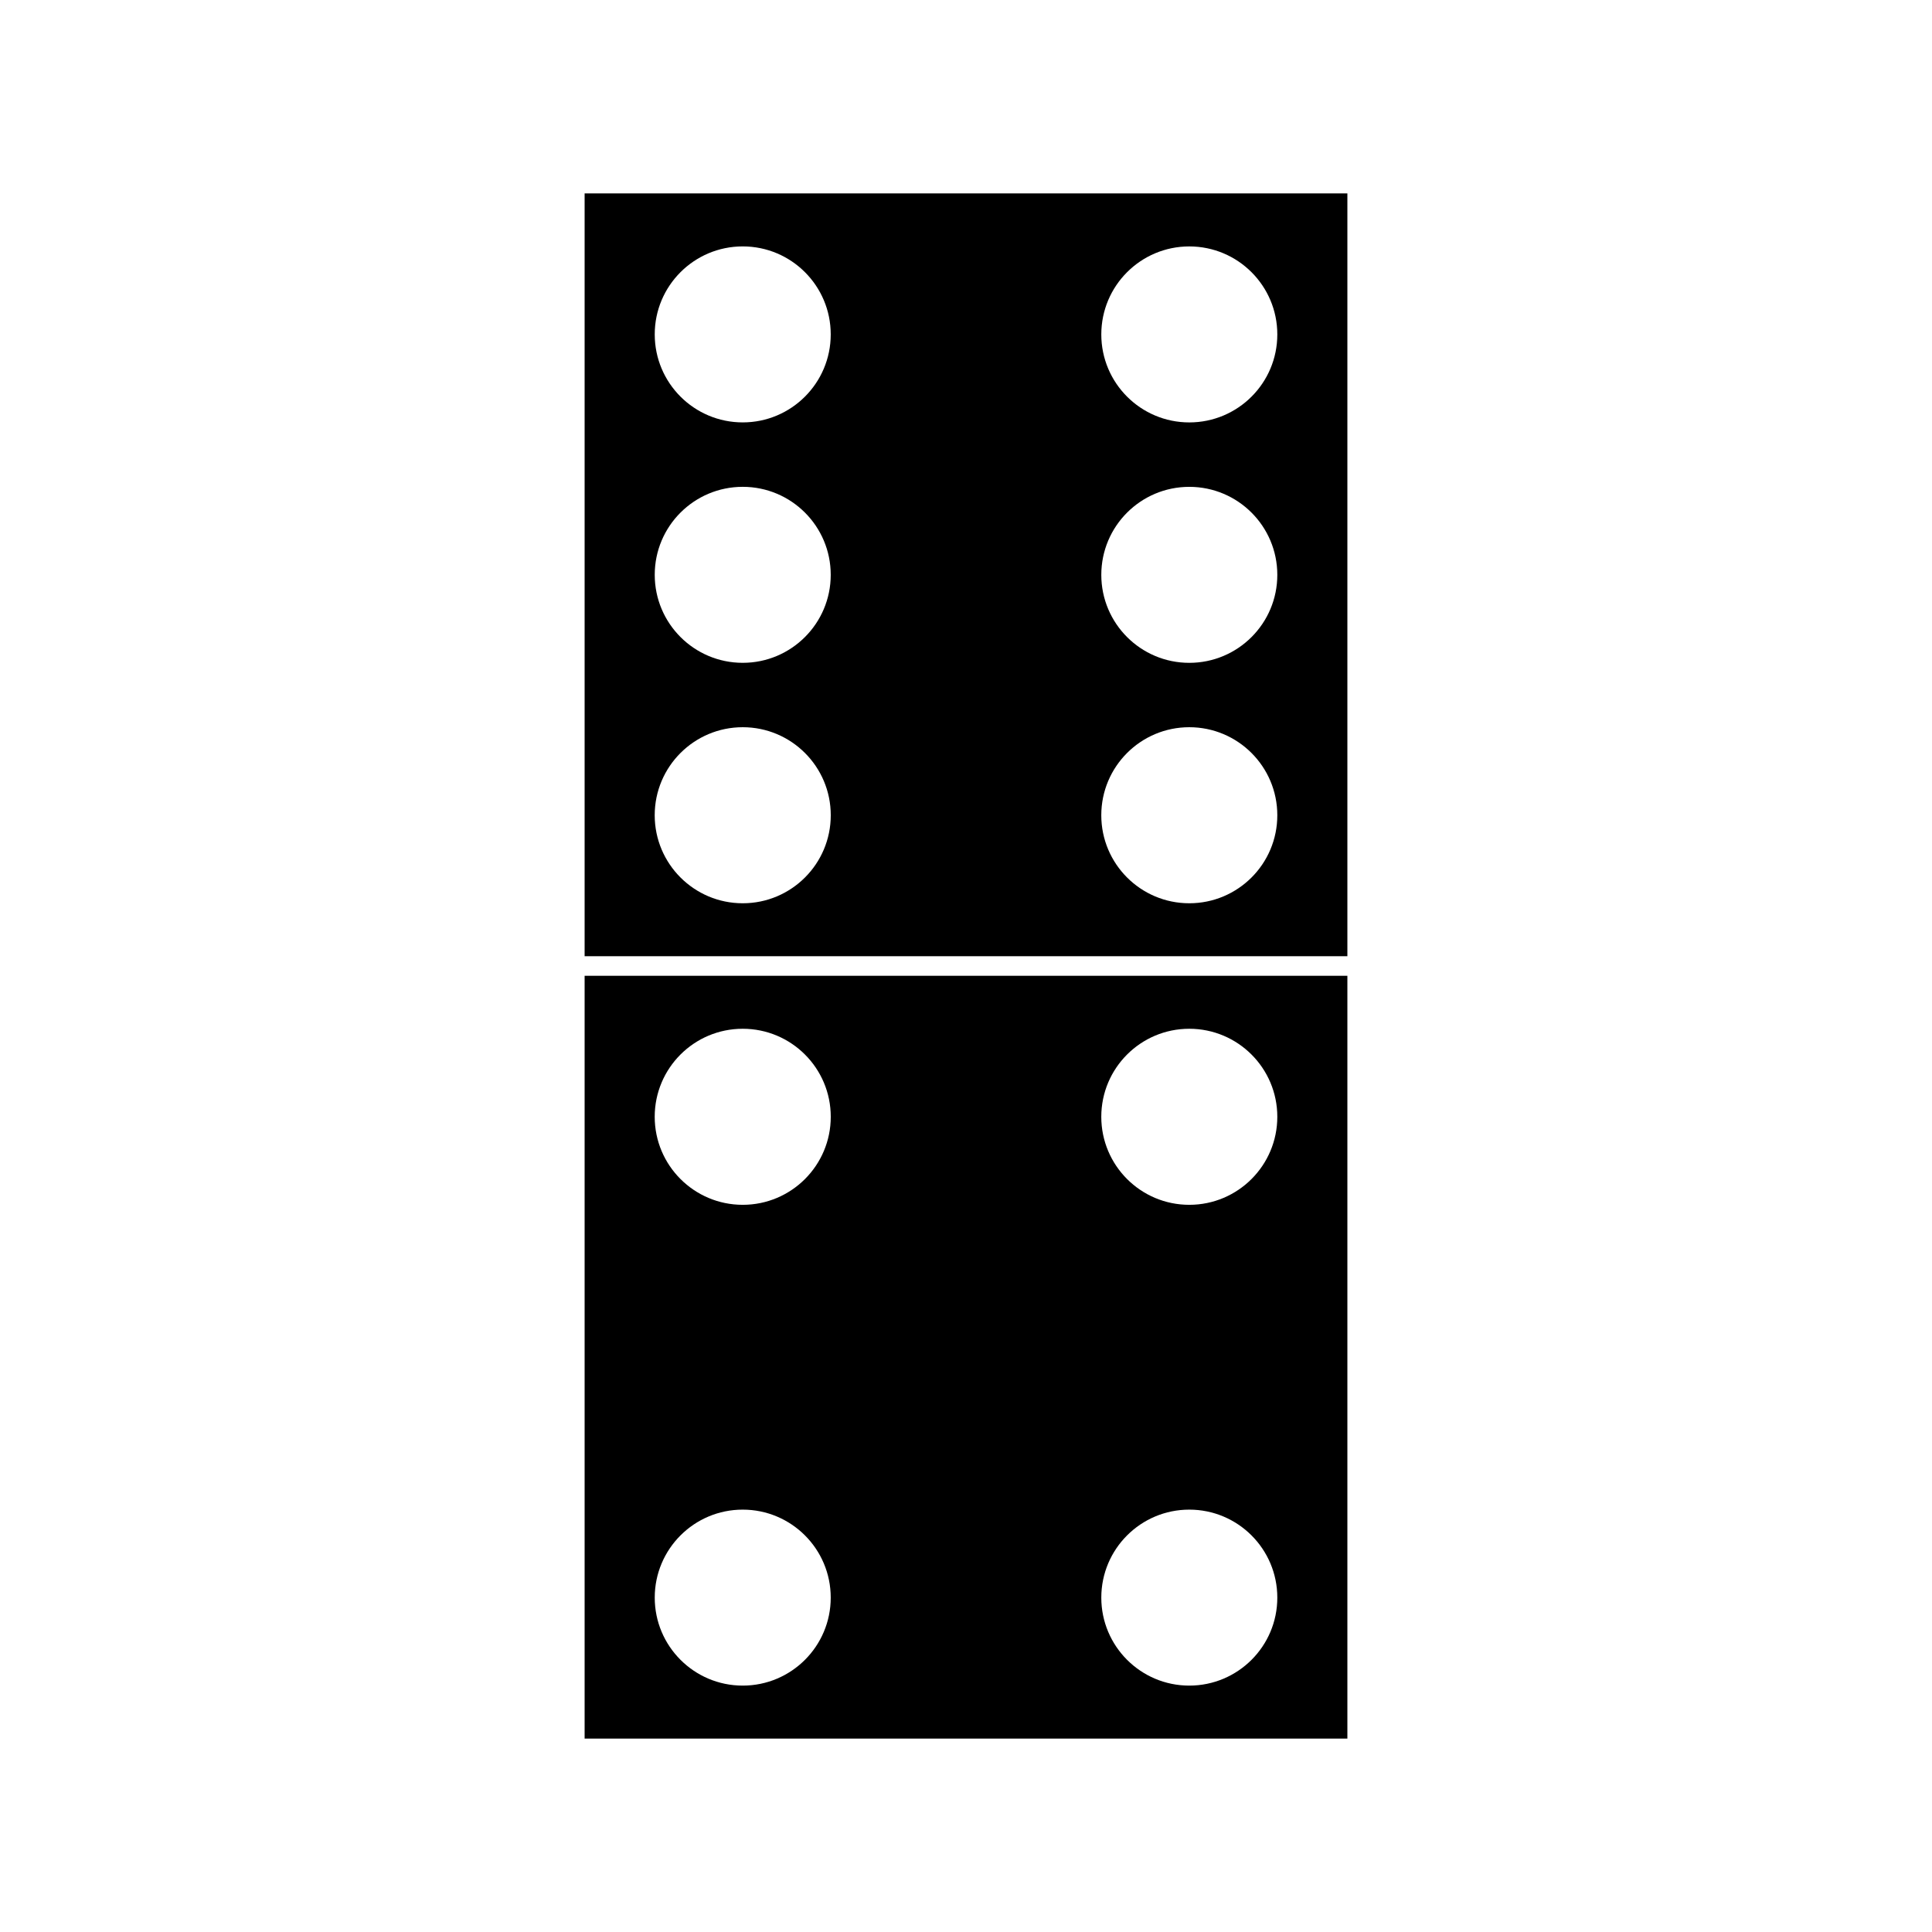 <?xml version="1.0" encoding="UTF-8"?>
<!-- Uploaded to: ICON Repo, www.svgrepo.com, Generator: ICON Repo Mixer Tools -->
<svg fill="#000000" width="800px" height="800px" version="1.1" viewBox="144 144 512 512" xmlns="http://www.w3.org/2000/svg">
 <g>
  <path d="m298.93 195.26v202.15h202.14v-202.15zm41.902 14.039c12.879 0 23.32 10.445 23.32 23.32 0 12.883-10.445 23.32-23.32 23.32-12.883 0-23.32-10.438-23.32-23.32-0.004-12.879 10.441-23.32 23.32-23.32zm0 63.715c12.879 0 23.32 10.438 23.32 23.32 0 12.879-10.445 23.32-23.32 23.32-12.883 0-23.32-10.445-23.32-23.32-0.004-12.883 10.441-23.32 23.32-23.32zm0 110.36c-12.883 0-23.328-10.445-23.328-23.328 0-12.883 10.445-23.328 23.328-23.328s23.328 10.445 23.328 23.328c0 12.887-10.445 23.328-23.328 23.328zm118.34 0c-12.879 0-23.32-10.445-23.32-23.328 0-12.883 10.445-23.328 23.32-23.328 12.883 0 23.328 10.445 23.328 23.328 0.008 12.887-10.441 23.328-23.328 23.328zm0-63.715c-12.875 0-23.316-10.445-23.316-23.32 0-12.883 10.445-23.32 23.316-23.32 12.883 0 23.328 10.438 23.328 23.32 0.008 12.879-10.441 23.32-23.328 23.32zm0-63.715c-12.875 0-23.316-10.438-23.316-23.32 0-12.879 10.445-23.32 23.316-23.32 12.883 0 23.328 10.445 23.328 23.32 0.008 12.883-10.441 23.32-23.328 23.32z"/>
  <path d="m298.93 604.75h202.14v-202.15l-202.14-0.004zm41.902-14.047c-12.883 0-23.32-10.445-23.32-23.316 0-12.883 10.438-23.32 23.32-23.32 12.879 0 23.32 10.438 23.32 23.32 0 12.875-10.441 23.316-23.32 23.316zm118.34 0c-12.875 0-23.316-10.445-23.316-23.316 0-12.883 10.445-23.32 23.316-23.32 12.883 0 23.328 10.438 23.328 23.32 0.008 12.875-10.441 23.316-23.328 23.316zm0-174.07c12.883 0 23.328 10.445 23.328 23.328s-10.445 23.328-23.328 23.328c-12.879 0-23.32-10.445-23.32-23.328 0-12.887 10.445-23.328 23.32-23.328zm-118.34 0c12.883 0 23.328 10.445 23.328 23.328s-10.445 23.328-23.328 23.328-23.328-10.445-23.328-23.328c0-12.887 10.441-23.328 23.328-23.328z"/>
 </g>
</svg>